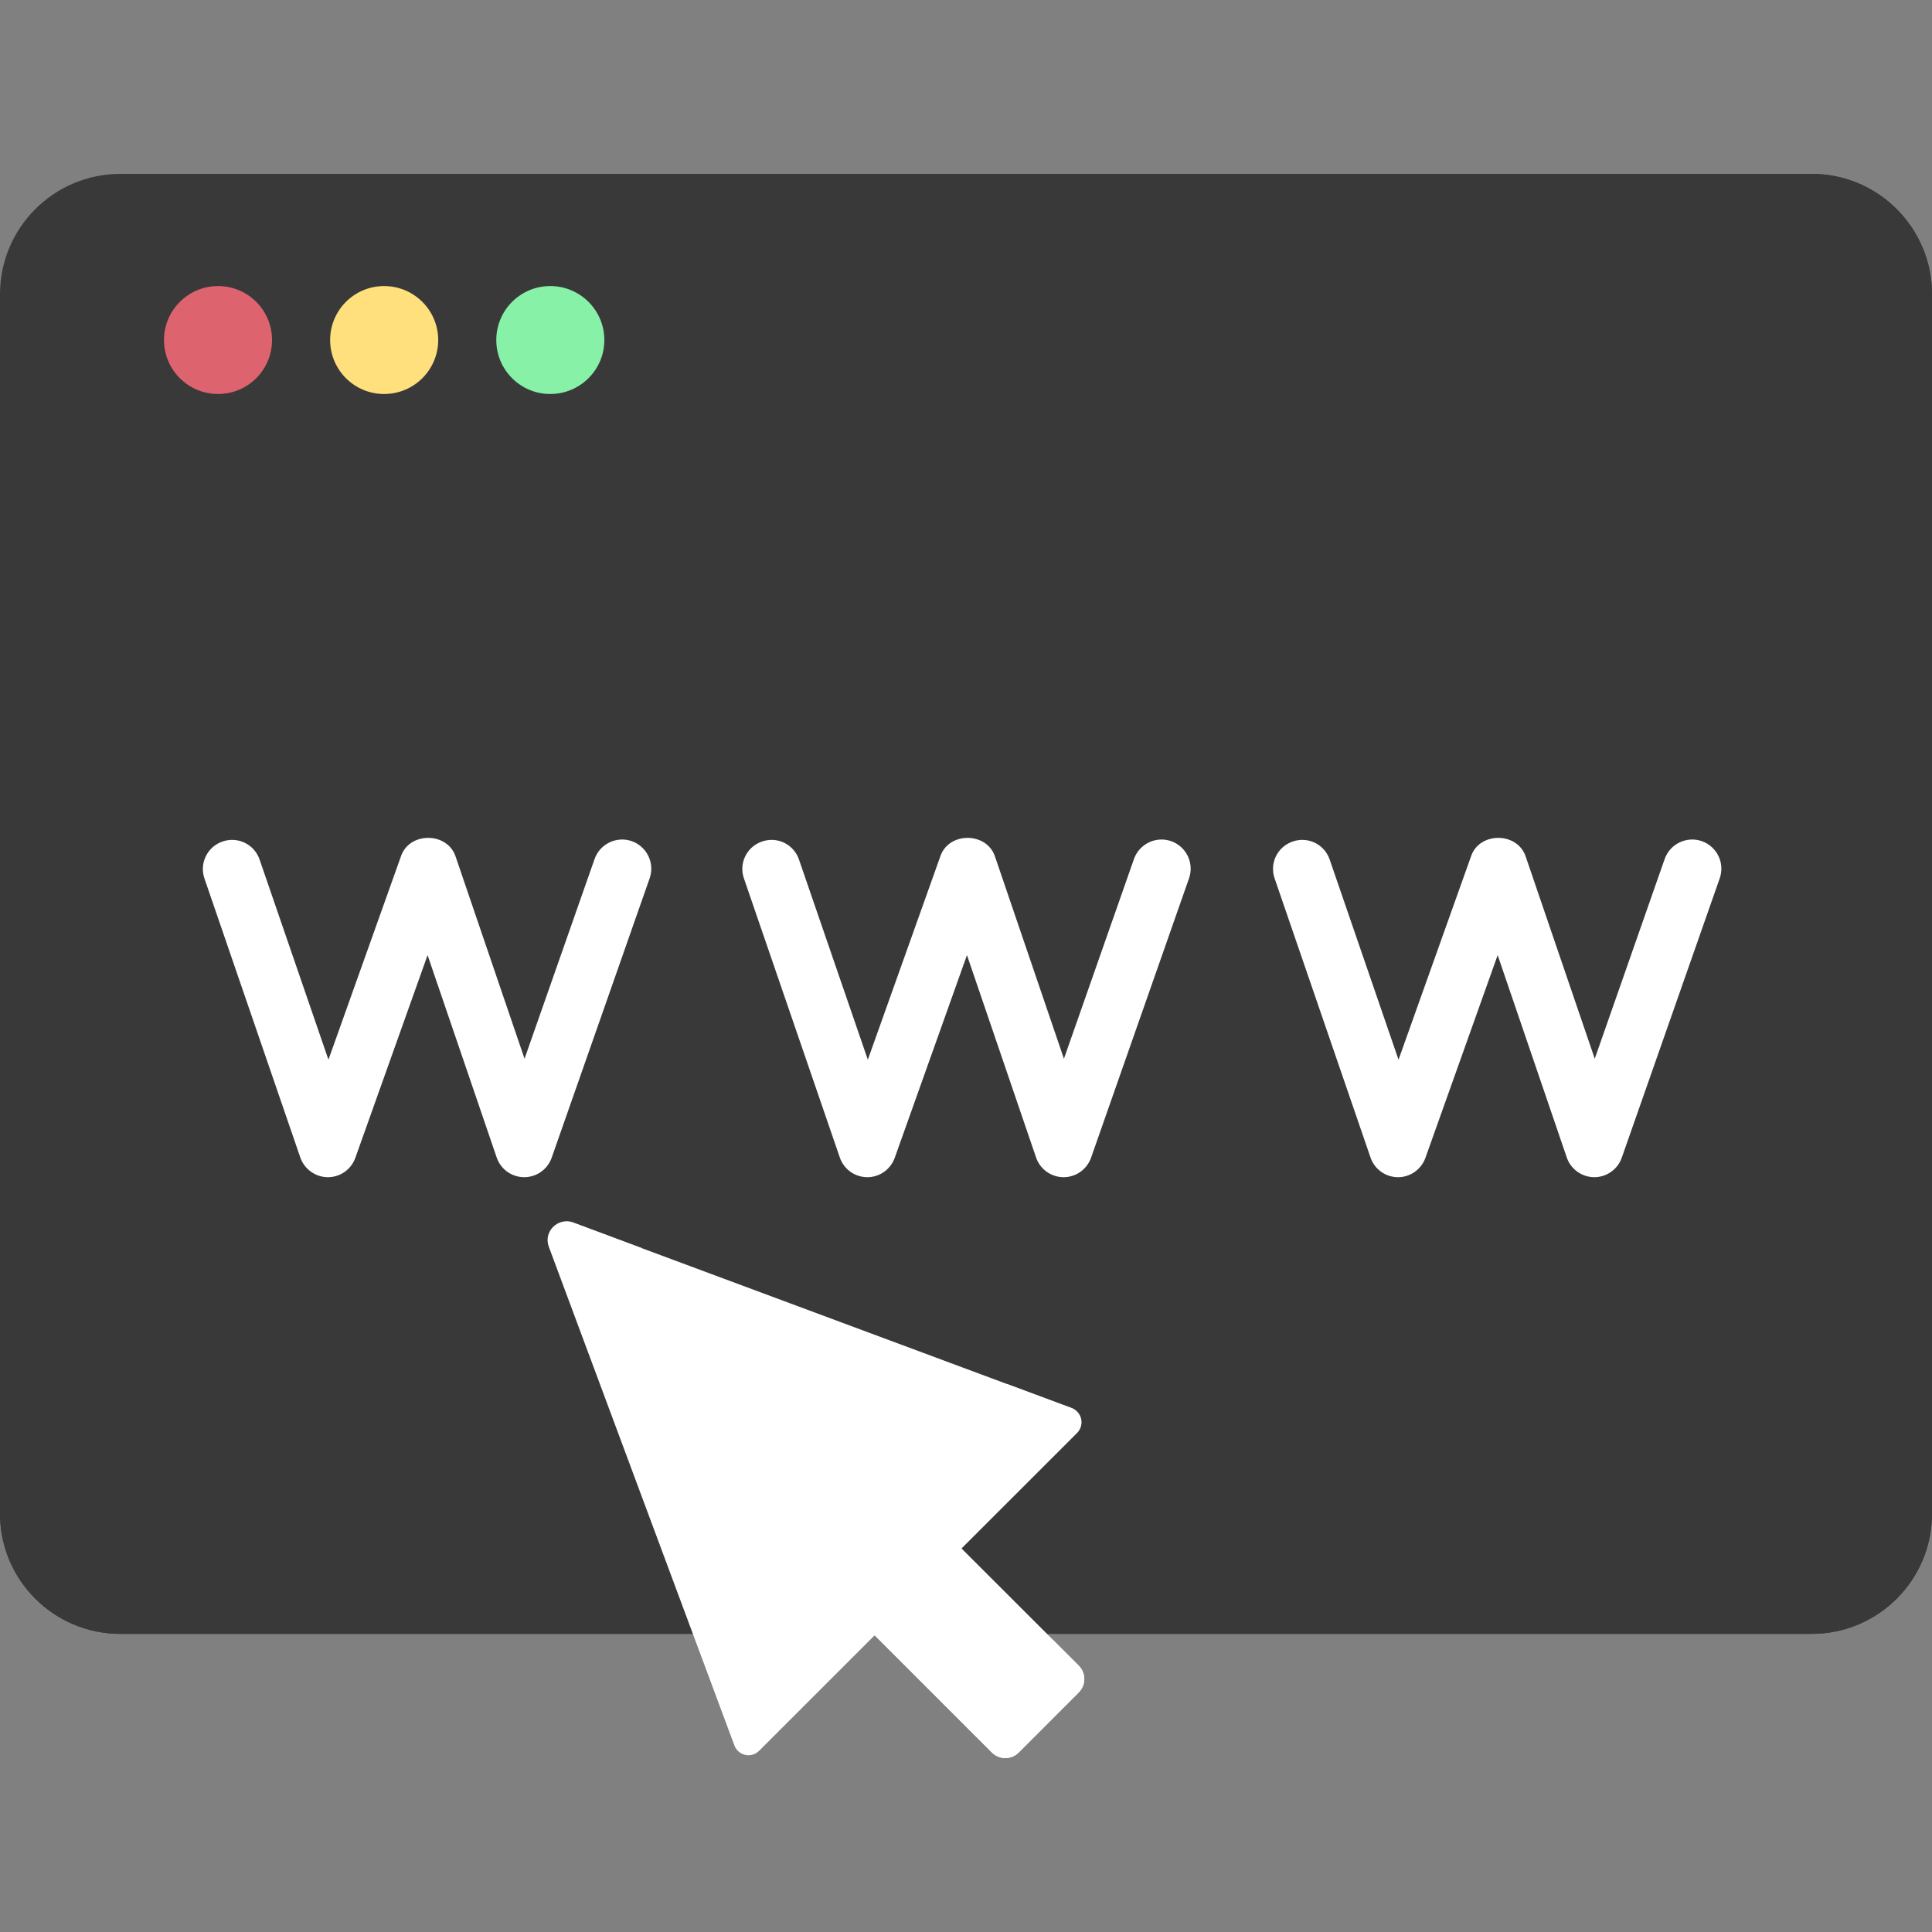 <svg width="16" height="16" viewBox="0 0 16 16" fill="none" xmlns="http://www.w3.org/2000/svg">
<rect x="0" y="0" width="16" height="16" fill="#808080" stroke="none"/>
<path d="M0.16 3.903L0 4.191V12.535C0 13.085 0.446 13.531 0.997 13.531H15.003C15.554 13.531 16 13.085 16 12.535V4.191L15.84 3.903H0.16Z" fill="#393939"/>
<path d="M14.368 3.903V10.902C14.368 11.453 13.921 11.899 13.371 11.899H0V12.535C0 13.085 0.446 13.531 0.997 13.531H15.003C15.554 13.531 16 13.085 16 12.535V4.191L15.84 3.903H14.368Z" fill="#393939"/>
<path d="M15.003 1.44H0.997C0.446 1.44 0 1.887 0 2.437V4.192H16V2.437C16 1.887 15.554 1.44 15.003 1.44Z" fill="#393939"/>
<path d="M15.003 1.44H14.368V4.192H16V2.437C16 1.887 15.554 1.44 15.003 1.44Z" fill="#393939"/>
<path d="M1.806 3.263C2.053 3.263 2.253 3.063 2.253 2.816C2.253 2.569 2.053 2.369 1.806 2.369C1.559 2.369 1.358 2.569 1.358 2.816C1.358 3.063 1.559 3.263 1.806 3.263Z" fill="#DD636E"/>
<path d="M3.181 3.263C3.428 3.263 3.629 3.063 3.629 2.816C3.629 2.569 3.428 2.369 3.181 2.369C2.934 2.369 2.734 2.569 2.734 2.816C2.734 3.063 2.934 3.263 3.181 3.263Z" fill="#FFE07D"/>
<path d="M4.557 3.263C4.804 3.263 5.005 3.063 5.005 2.816C5.005 2.569 4.804 2.369 4.557 2.369C4.31 2.369 4.11 2.569 4.11 2.816C4.11 3.063 4.31 3.263 4.557 3.263Z" fill="#86F1A7"/>
<path d="M2.714 9.749H2.716C2.818 9.749 2.909 9.684 2.943 9.588L3.541 7.91L4.113 9.585C4.146 9.683 4.237 9.748 4.34 9.749H4.341C4.444 9.749 4.535 9.684 4.569 9.587L5.38 7.274C5.424 7.148 5.358 7.011 5.232 6.966C5.106 6.922 4.968 6.989 4.924 7.114L4.344 8.768L3.775 7.099C3.71 6.887 3.386 6.885 3.319 7.096L2.72 8.776L2.15 7.119C2.107 6.992 1.969 6.925 1.843 6.969C1.717 7.012 1.65 7.149 1.693 7.275L2.487 9.586C2.521 9.683 2.612 9.748 2.714 9.749Z" fill="white"/>
<path d="M7.181 9.749H7.183C7.285 9.749 7.376 9.684 7.41 9.588L8.008 7.91L8.58 9.585C8.613 9.683 8.704 9.748 8.807 9.749H8.808C8.911 9.749 9.002 9.684 9.036 9.587L9.847 7.274C9.891 7.148 9.825 7.011 9.699 6.966C9.573 6.922 9.435 6.989 9.391 7.114L8.811 8.768L8.242 7.099C8.177 6.887 7.853 6.885 7.786 7.096L7.187 8.776L6.617 7.119C6.574 6.992 6.437 6.925 6.311 6.969C6.184 7.012 6.117 7.149 6.161 7.275L6.955 9.586C6.988 9.683 7.079 9.748 7.181 9.749Z" fill="white"/>
<path d="M11.576 9.749H11.578C11.68 9.749 11.771 9.684 11.805 9.588L12.403 7.91L12.975 9.585C13.008 9.683 13.1 9.748 13.202 9.749H13.203C13.306 9.749 13.397 9.684 13.431 9.587L14.242 7.274C14.286 7.148 14.22 7.011 14.094 6.966C13.968 6.922 13.83 6.989 13.786 7.114L13.207 8.768L12.637 7.099C12.572 6.887 12.248 6.885 12.181 7.096L11.582 8.776L11.012 7.119C10.969 6.992 10.832 6.925 10.706 6.969C10.579 7.012 10.512 7.149 10.556 7.275L11.35 9.586C11.383 9.683 11.474 9.748 11.576 9.749Z" fill="white"/>
<path d="M8.934 13.794L7.765 12.626L7.046 13.345L8.215 14.514C8.276 14.575 8.375 14.575 8.436 14.514L8.934 14.015C8.995 13.954 8.995 13.856 8.934 13.794Z" fill="white"/>
<path d="M8.719 13.58L8.436 13.863C8.375 13.924 8.276 13.924 8.215 13.863L7.371 13.02L7.046 13.345L8.215 14.514C8.276 14.575 8.375 14.575 8.436 14.514L8.934 14.016C8.995 13.955 8.995 13.856 8.934 13.795L8.719 13.58Z" fill="white"/>
<path d="M4.746 10.125L8.875 11.661C8.961 11.693 8.933 11.802 8.868 11.867L6.297 14.429C6.233 14.493 6.126 14.491 6.094 14.406L4.609 10.361C4.562 10.235 4.621 10.078 4.746 10.125Z" fill="white"/>
<path d="M8.875 11.661L8.337 11.461L6.578 13.22C6.514 13.284 6.404 13.261 6.373 13.175L5.316 10.337L4.746 10.124C4.621 10.078 4.498 10.2 4.545 10.325L6.082 14.455C6.114 14.54 6.223 14.564 6.287 14.499L8.92 11.867C8.984 11.802 8.961 11.693 8.875 11.661Z" fill="white"/>
</svg>
